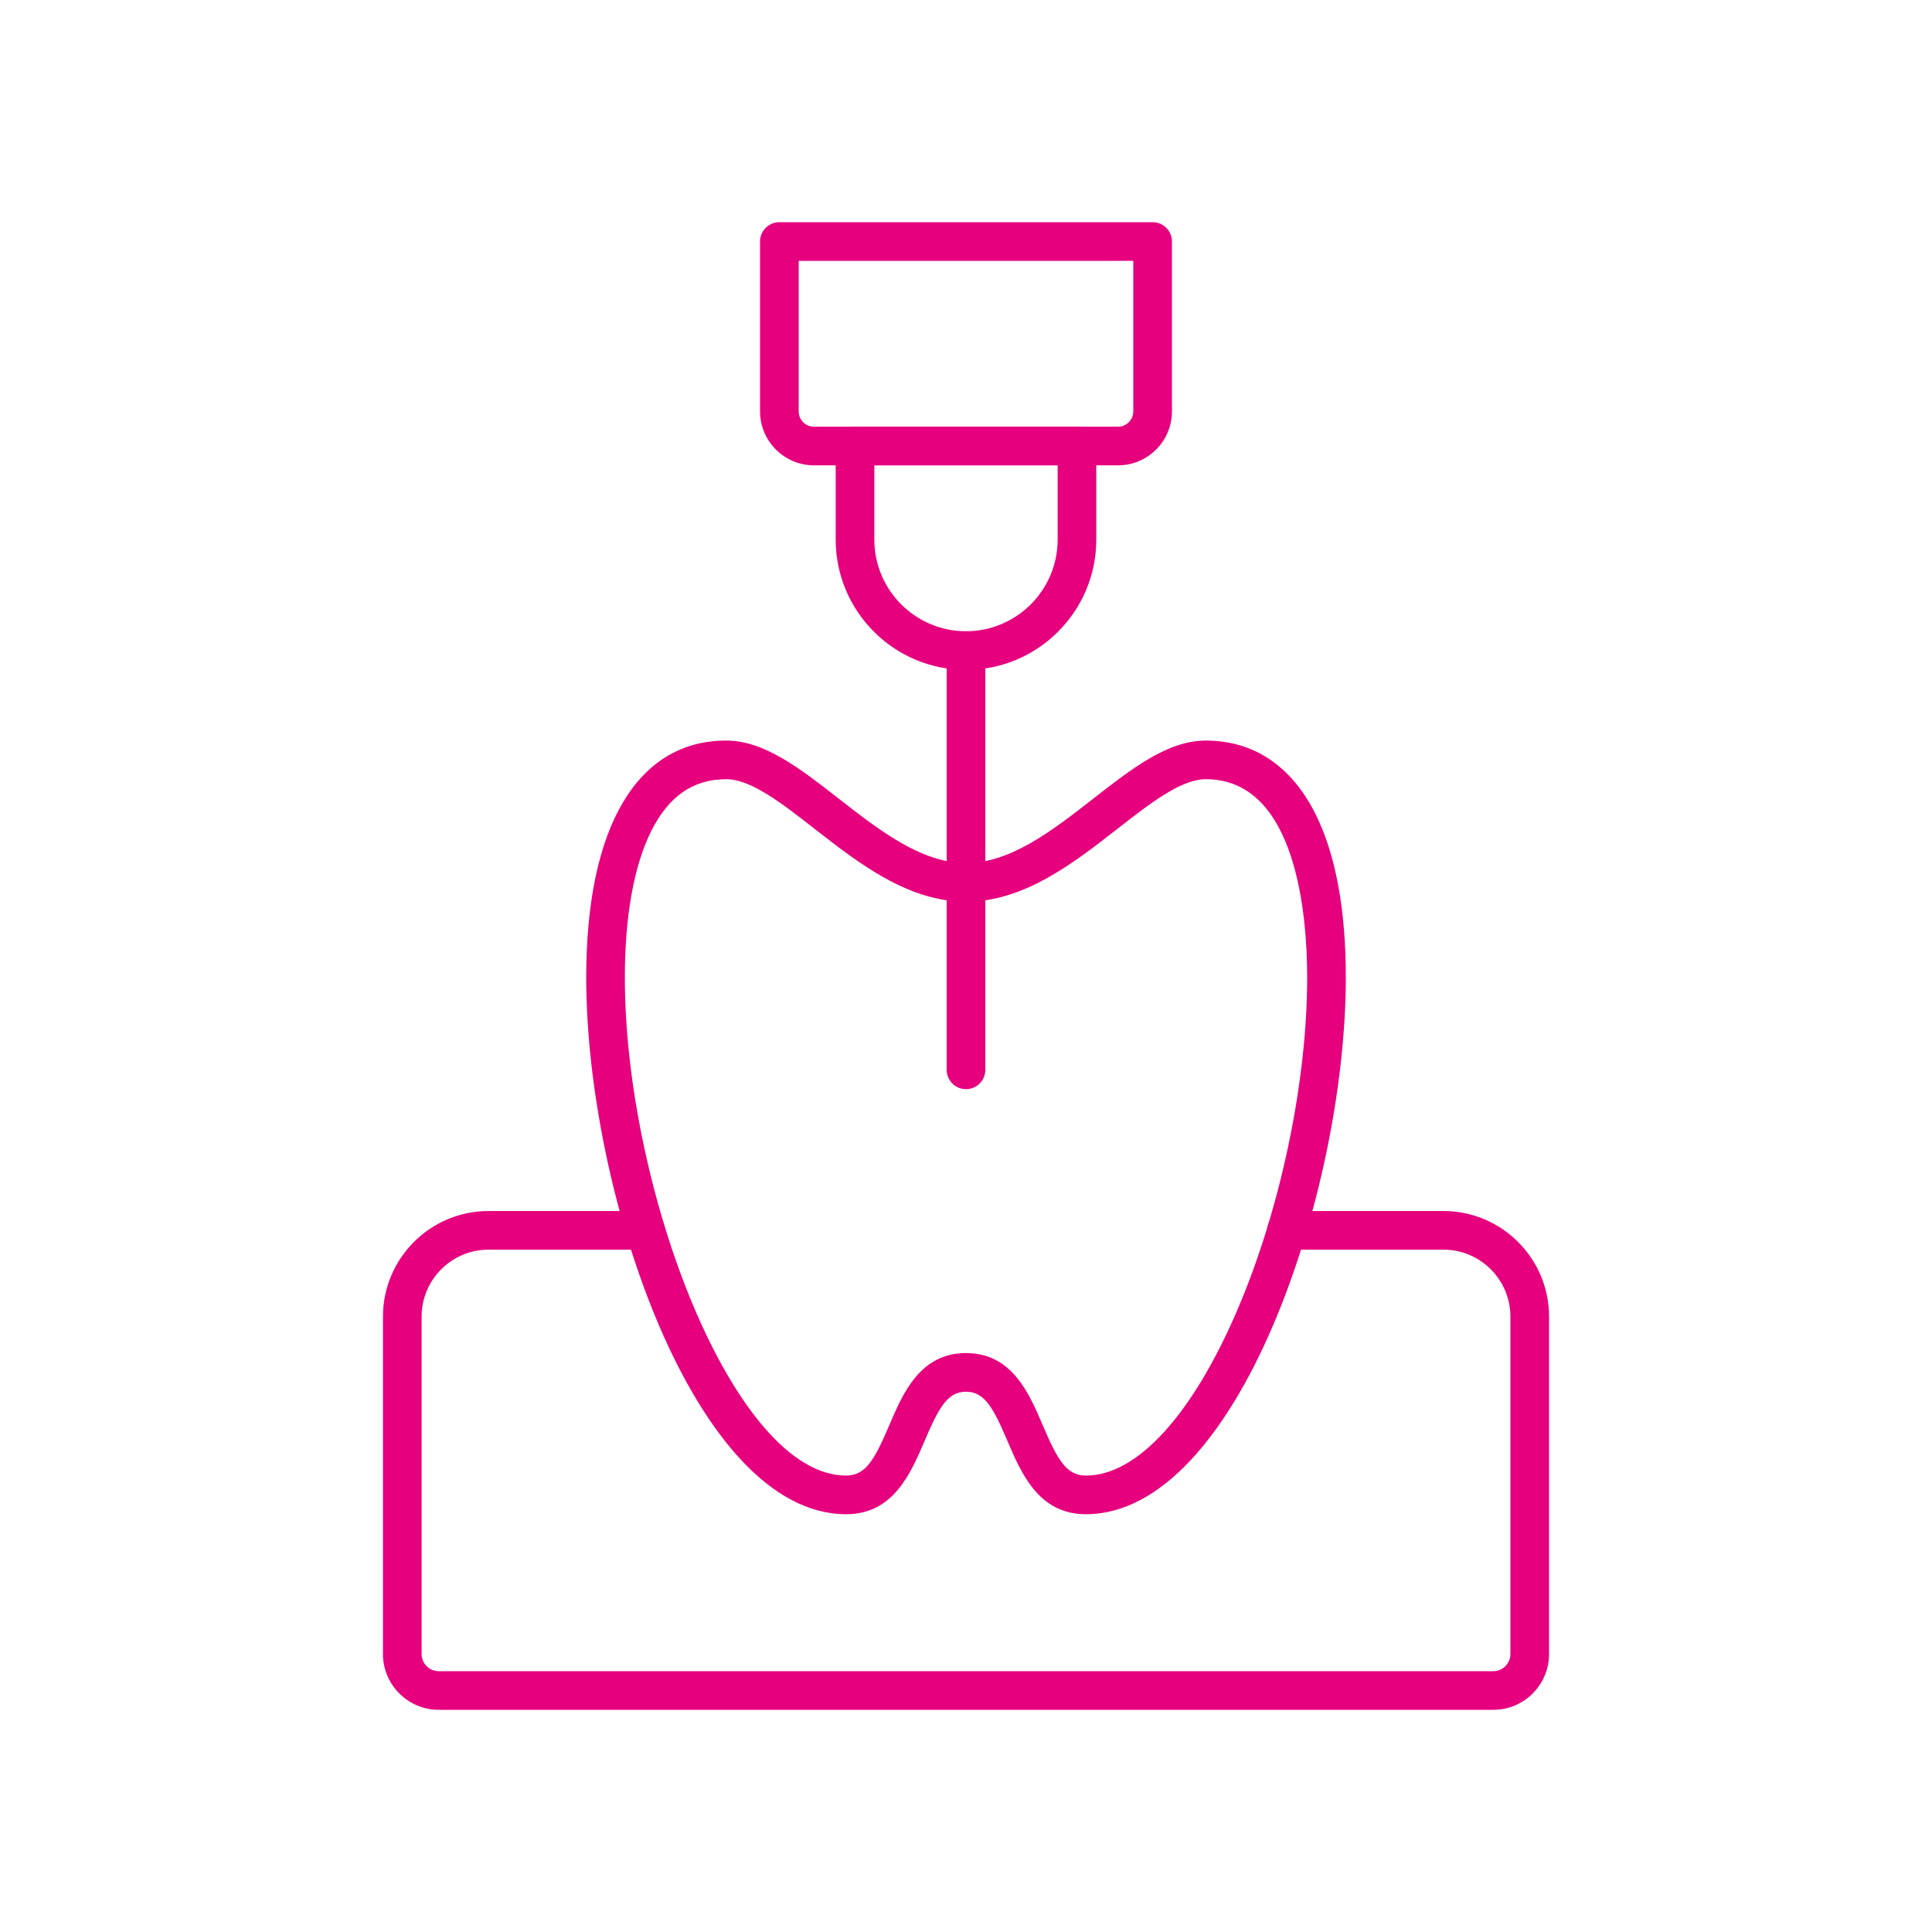 <?xml version="1.0" encoding="UTF-8"?>
<svg id="Ebene_1" xmlns="http://www.w3.org/2000/svg" width="200" height="200" viewBox="0 0 200 200">
  <defs>
    <style>
      .cls-1 {
        fill: #e6007e;
      }
    </style>
  </defs>
  <g>
    <path class="cls-1" d="M112.412,156.752c-4.887,0-6.687-4.222-8.134-7.614-1.469-3.444-2.37-5.067-4.276-5.067-1.906,0-2.807,1.623-4.276,5.066-1.447,3.393-3.248,7.615-8.135,7.615-15.608,0-26.906-33.193-26.906-55.57,0-15.582,5.283-24.52,14.496-24.52,3.939,0,7.665,2.908,11.61,5.986,4.218,3.292,8.579,6.695,13.211,6.695,4.632,0,8.994-3.403,13.211-6.695,3.945-3.078,7.671-5.986,11.61-5.986,4.957,0,8.888,2.639,11.37,7.63,2.074,4.172,3.126,9.854,3.126,16.89,0,22.377-11.298,55.57-26.907,55.57ZM100.001,140.07c4.758,0,6.531,4.157,7.956,7.498,1.503,3.523,2.432,5.184,4.455,5.184,5.295,0,11.012-6.254,15.685-17.159,4.454-10.396,7.222-23.582,7.222-34.411,0-6.17-1.023-20.52-10.496-20.52-2.563,0-5.762,2.497-9.149,5.14-4.53,3.535-9.664,7.542-15.672,7.542-6.008,0-11.142-4.007-15.672-7.541-3.387-2.644-6.586-5.141-9.149-5.141-3.43,0-5.978,1.77-7.788,5.41-1.772,3.563-2.708,8.788-2.708,15.109,0,22.041,11.325,51.57,22.906,51.57,2.023,0,2.953-1.66,4.455-5.184,1.425-3.341,3.198-7.498,7.955-7.498Z"/>
    <path class="cls-1" d="M154.592,177H45.419c-3.185,0-5.775-2.591-5.775-5.776v-34.928c0-6.028,4.904-10.933,10.932-10.933h16.239c1.105,0,2.0.896,2,2,0,1.105-.895,2-2,2h-16.239c-3.822,0-6.932,3.11-6.932,6.933v34.928c0,.98.796,1.776,1.775,1.776h109.173c.973,0,1.765-.797,1.765-1.776v-34.928c0-3.822-3.11-6.933-6.933-6.933h-16.239c-1.105,0-2-.895-2-2,0-1.104.895-2,2-2h16.239c6.028,0,10.933,4.904,10.933,10.933v34.928c0,3.186-2.586,5.776-5.765,5.776Z"/>
  </g>
  <path class="cls-1" d="M115.735,48.173h-31.47c-3.08,0-5.585-2.506-5.585-5.585v-17.588c0-1.105.895-2,2-2h38.64c1.105,0,2.0.895,2,2v17.588c0,3.079-2.505,5.585-5.585,5.585ZM82.68,27v15.588c0,.874.711,1.585,1.585,1.585h31.47c.874,0,1.585-.711,1.585-1.585v-15.588h-34.64Z"/>
  <path class="cls-1" d="M100,69.346c-7.438,0-13.489-6.051-13.489-13.488v-9.685c0-1.105.895-2,2-2h22.977c1.105,0,2.0.895,2,2v9.685c0,7.437-6.051,13.488-13.488,13.488ZM90.511,48.173v7.685c0,5.231,4.257,9.488,9.489,9.488,5.232,0,9.488-4.257,9.488-9.488v-7.685h-18.977Z"/>
  <path class="cls-1" d="M100,112.75c-1.105,0-2-.895-2-2v-43.404c0-1.105.895-2,2-2,1.104,0,2,.895,2,2v43.404c0,1.105-.896,2-2,2Z"/>
</svg>